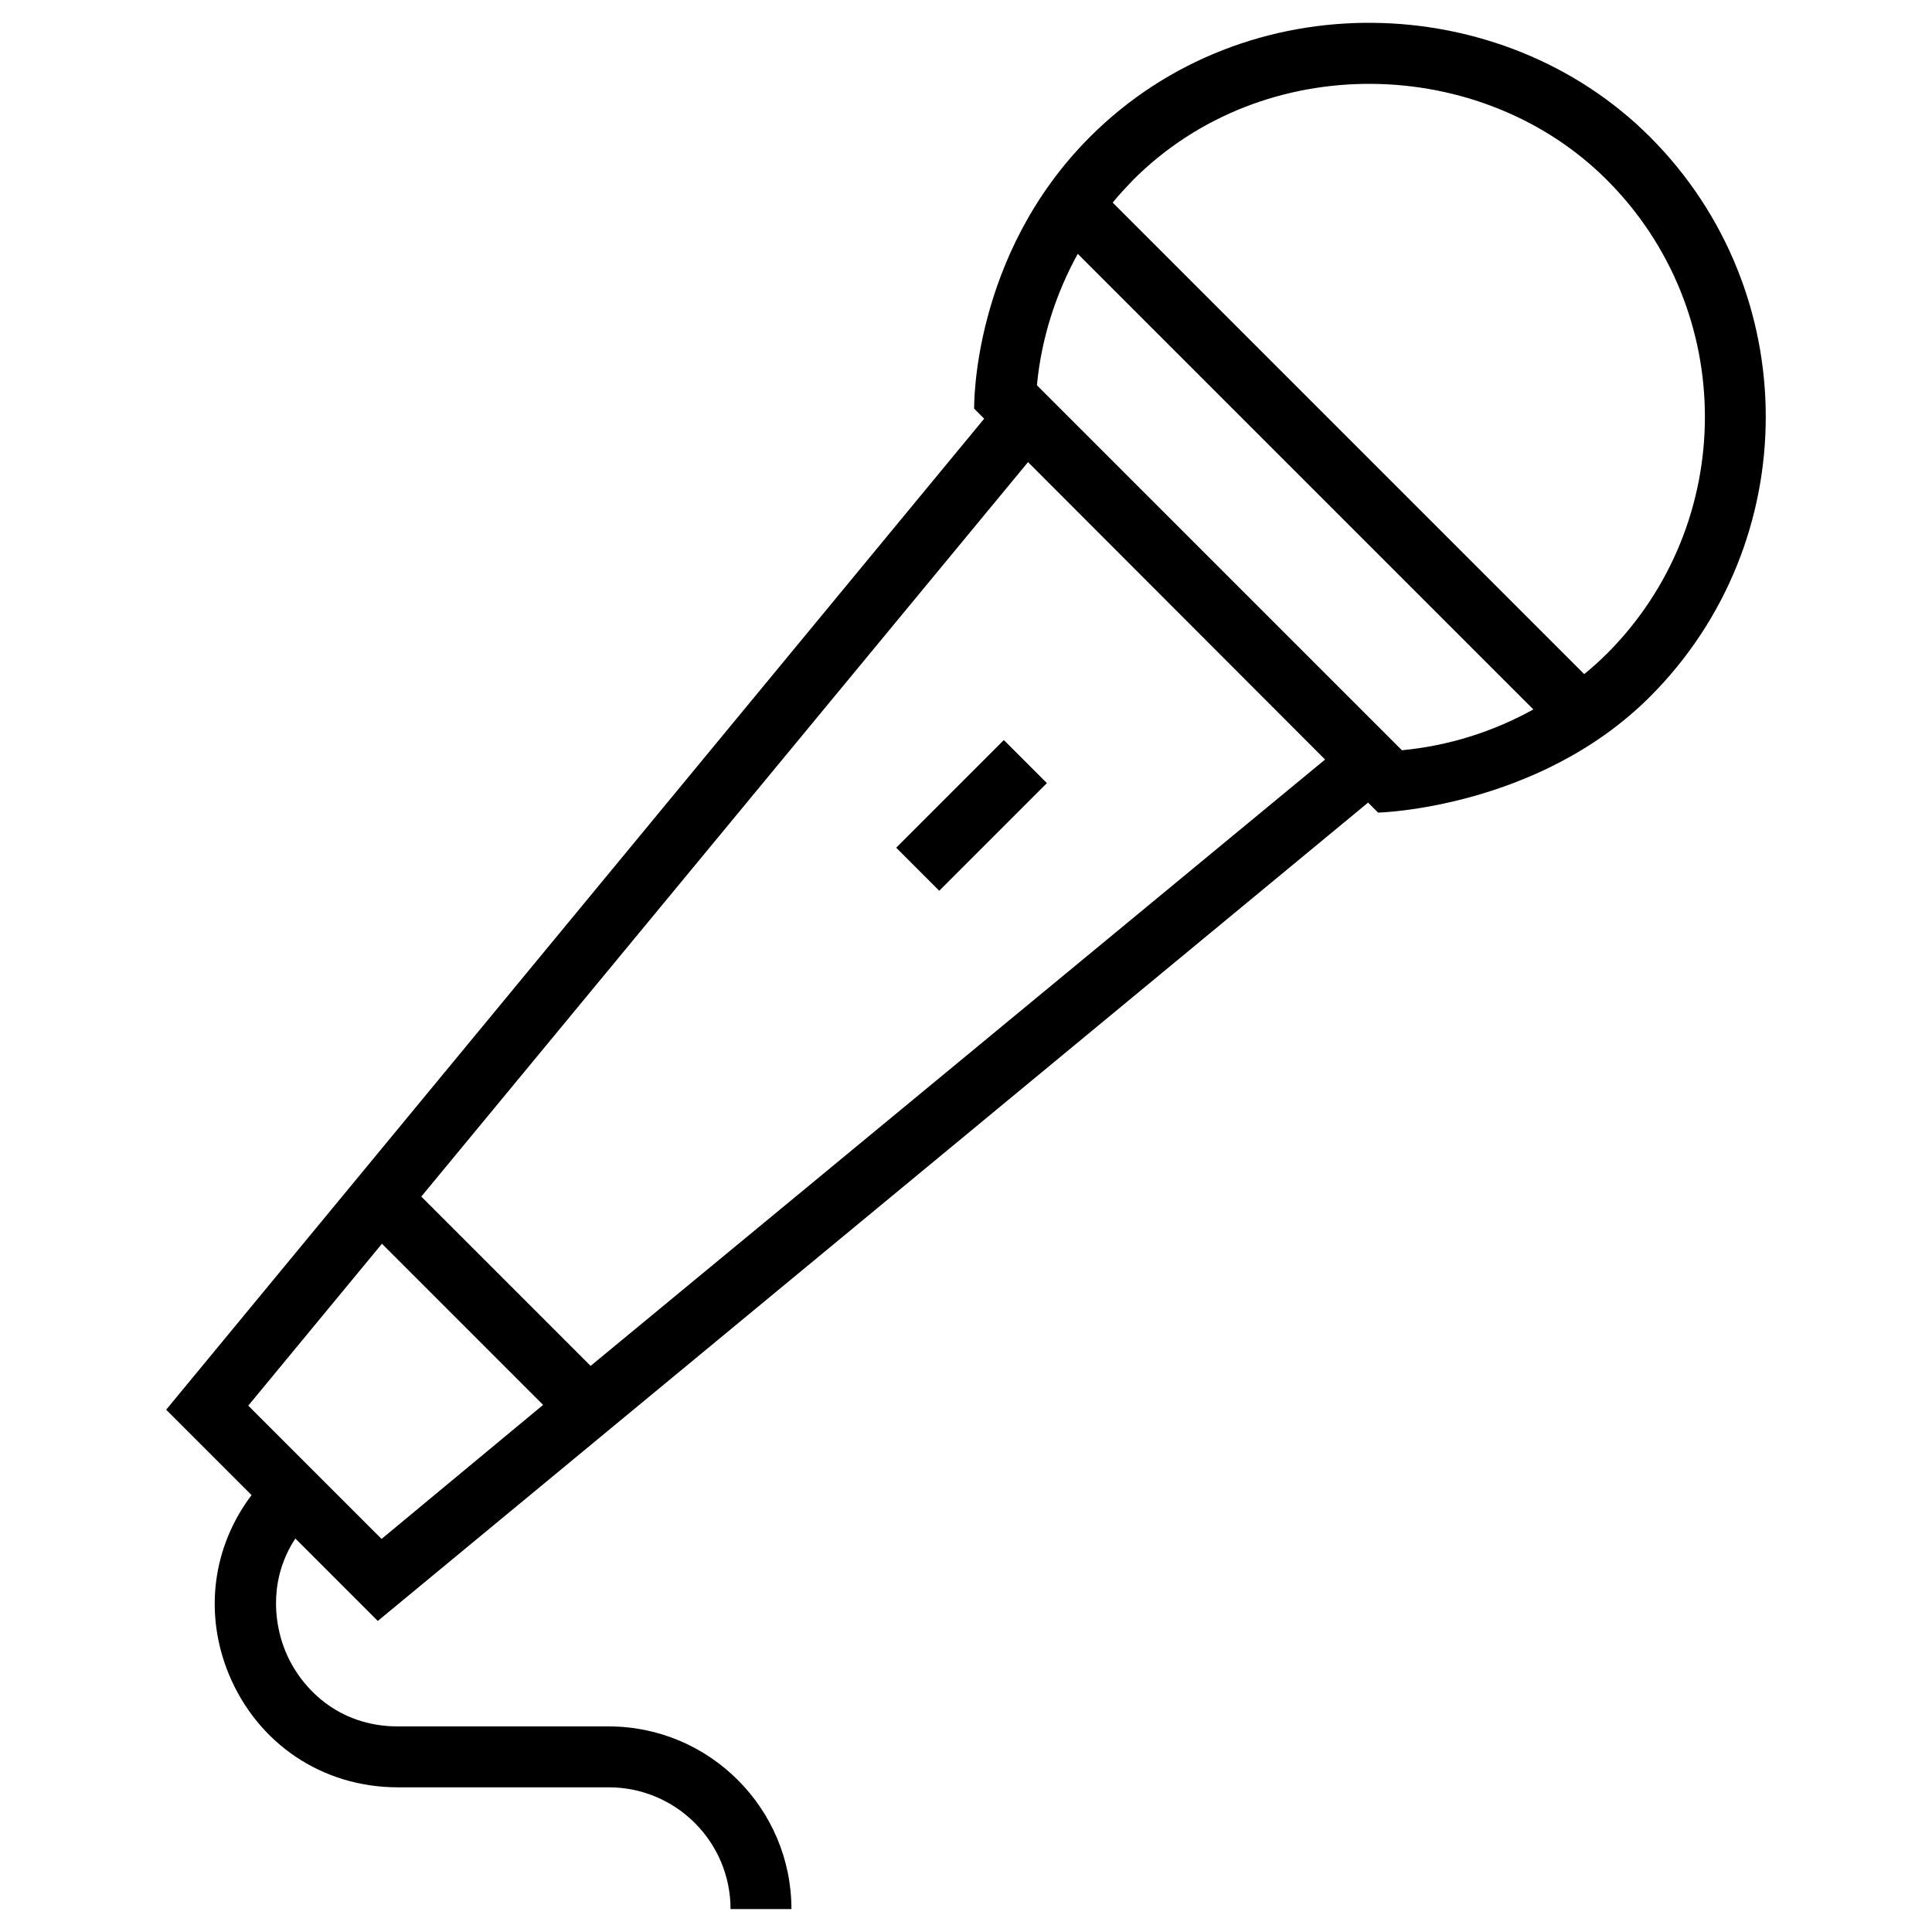 <?xml version="1.0" encoding="UTF-8"?>
<!-- Uploaded to: SVG Repo, www.svgrepo.com, Generator: SVG Repo Mixer Tools -->
<svg fill="#000000" width="800px" height="800px" version="1.1" viewBox="144 144 512 512" xmlns="http://www.w3.org/2000/svg">
 <g>
  <path d="m392.91 380.06-11.41-11.41 28.527-28.527 11.41 11.41z"/>
  <path d="m581.25 180.27c-39.262-39.262-107.06-41.328-148.39 0-31.488 31.488-30.699 72.027-30.699 72.027l2.656 2.656-216.78 262.63 22.633 22.633c-10.332 13.676-12.695 31.293-6.004 47.527 7.676 18.402 24.797 29.914 44.773 29.914h55.891c17.809 0 32.273 14.465 32.273 32.273h16.137c0-26.668-21.746-48.414-48.414-48.414h-55.891c-15.941 0-25.879-10.332-29.816-19.977-3.344-8.168-4.035-19.68 2.656-29.816l21.844 21.844 262.44-216.87 2.656 2.656s42.41-1.082 72.027-30.699c40.938-40.938 40.938-107.45 0-148.39zm-336.13 371.56-35.324-35.324 35.426-42.902 42.707 42.707zm55.398-45.855-44.871-44.871 160.79-194.64 78.719 78.82zm215-163.15-96.727-96.727c1.18-12.301 4.922-24.109 10.824-34.832l120.74 120.74c-10.629 5.898-22.438 9.641-34.836 10.82zm54.316-25.586c-1.871 1.871-3.938 3.738-6.004 5.41l-124.96-124.96c1.672-2.066 3.543-4.035 5.41-6.004 34.734-34.734 92.398-33.16 125.56 0 34.637 34.637 34.637 90.922 0 125.56z"/>
 </g>
</svg>